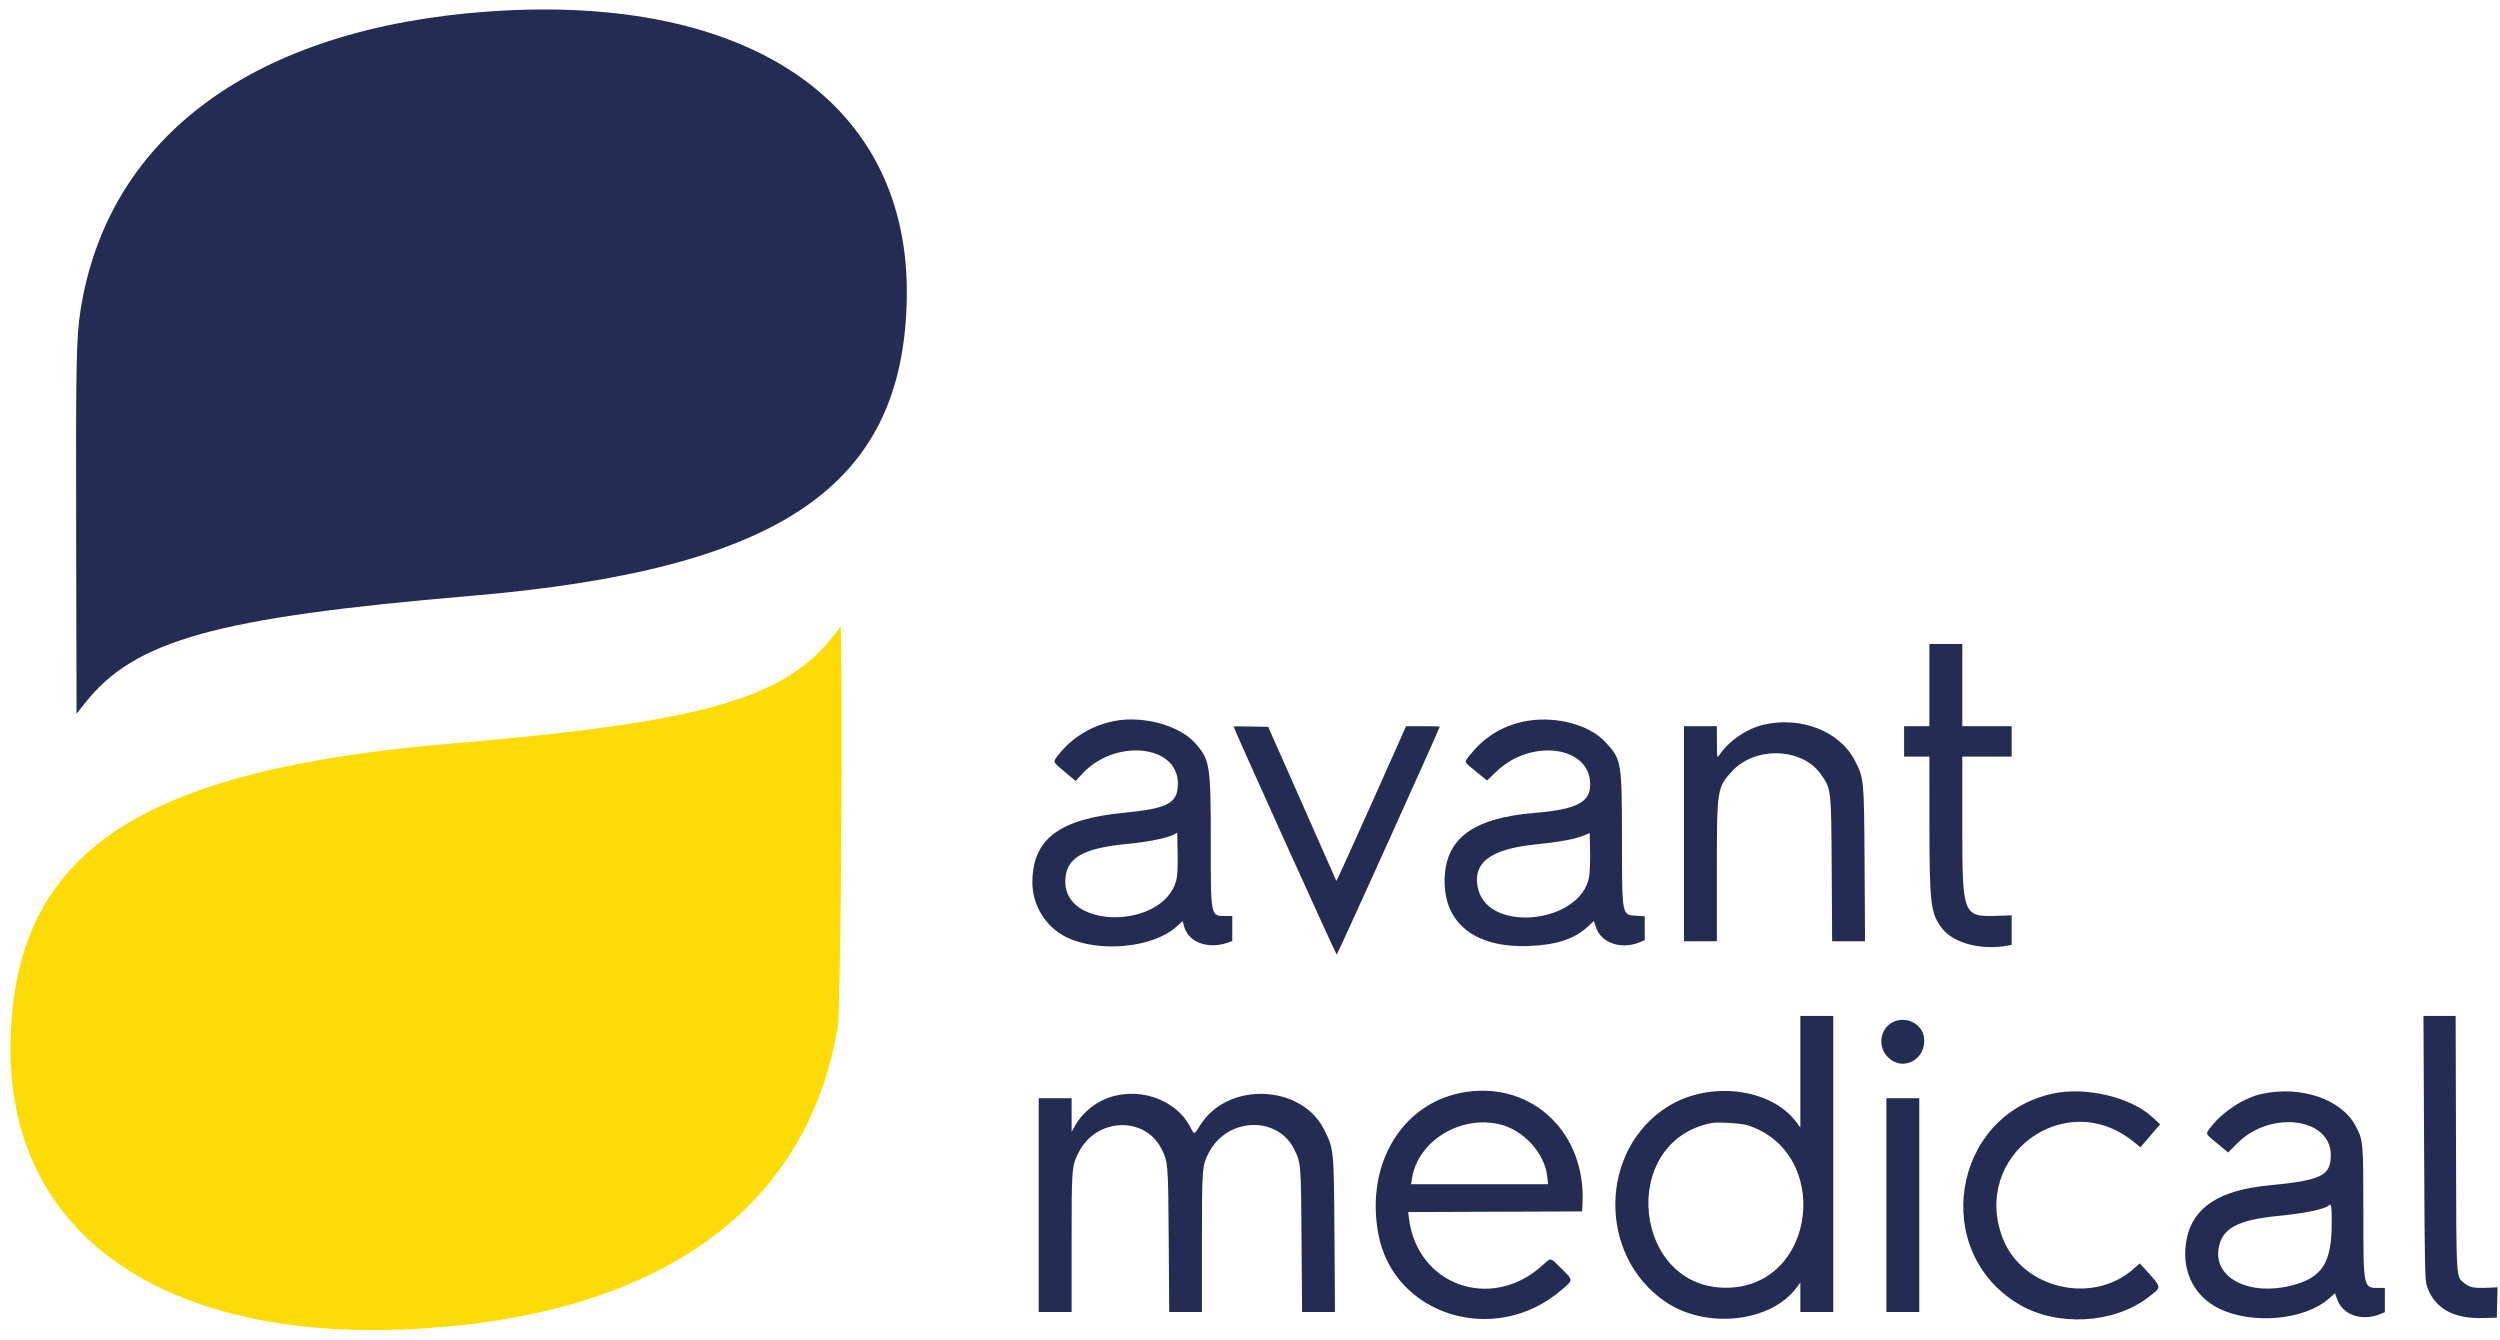 <svg id="svg" version="1.1" xmlns="http://www.w3.org/2000/svg" xmlns:xlink="http://www.w3.org/1999/xlink" width="400" height="214.372" viewBox="0, 0, 400,214.372"><g id="svgg"><path id="path0" d="M133.456 101.583 C 125.687 111.776,112.333 115.581,72.571 118.928 C 22.041 123.182,2.464 136.292,1.685 166.397 C 0.882 197.402,26.153 215.126,67.510 212.567 C 105.896 210.192,129.338 193.142,134.052 164.170 C 134.472 161.588,134.854 116.624,134.572 102.982 L 134.514 100.196 133.456 101.583 " stroke="none" fill="#fcdc04" fill-rule="evenodd"></path><path id="path1" d="M78.340 1.828 C 40.863 4.446,17.234 21.724,12.876 49.696 C 12.202 54.024,12.127 58.036,12.187 86.303 L 12.247 114.205 13.552 112.548 C 21.528 102.423,34.474 98.815,75.304 95.343 C 124.984 91.117,144.531 77.792,145.086 47.773 C 145.664 16.548,120.048 -1.085,78.340 1.828 M308.704 109.615 L 308.704 116.194 306.680 116.194 L 304.656 116.194 304.656 118.623 L 304.656 121.053 306.680 121.053 L 308.704 121.053 308.708 131.630 C 308.713 144.591,308.891 146.103,310.684 148.482 C 312.517 150.913,316.999 152.097,321.306 151.287 L 321.862 151.182 321.863 148.820 L 321.863 146.457 319.612 146.527 C 314.027 146.698,313.968 146.545,313.968 131.846 L 313.968 121.053 317.915 121.053 L 321.862 121.053 321.862 118.623 L 321.862 116.194 317.915 116.194 L 313.968 116.194 313.968 109.615 L 313.968 103.036 311.336 103.036 L 308.704 103.036 308.704 109.615 M178.153 115.390 C 174.592 116.137,171.562 117.979,169.406 120.707 C 168.401 121.978,168.343 121.810,170.365 123.500 L 172.107 124.955 173.149 123.822 C 178.384 118.126,188.474 119.131,188.458 125.346 C 188.450 128.536,186.940 129.349,179.718 130.054 C 169.419 131.060,165.182 134.306,165.182 141.189 C 165.182 144.880,167.352 148.363,170.648 149.962 C 175.835 152.479,184.459 151.657,188.205 148.290 L 189.221 147.376 189.482 148.310 C 190.182 150.808,193.354 151.934,196.508 150.804 L 197.166 150.568 197.166 148.563 L 197.166 146.559 196.141 146.559 C 193.667 146.559,193.725 146.844,193.725 134.632 C 193.725 122.413,193.595 121.587,191.254 118.928 C 188.702 116.029,182.758 114.424,178.153 115.390 M243.623 115.482 C 240.396 116.192,237.621 117.883,235.512 120.424 C 234.155 122.059,234.090 121.761,236.170 123.454 L 237.927 124.883 239.522 123.359 C 244.709 118.403,253.619 119.217,254.372 124.715 C 254.848 128.185,252.722 129.473,245.547 130.065 C 235.558 130.889,231.146 134.234,231.134 140.992 C 231.121 147.831,236.138 151.687,244.626 151.361 C 249.022 151.192,251.943 150.229,254.055 148.254 L 255.022 147.349 255.366 148.385 C 256.208 150.920,259.419 151.988,262.422 150.733 L 263.158 150.426 263.158 148.516 L 263.158 146.606 261.840 146.522 C 259.464 146.371,259.526 146.704,259.514 134.109 C 259.502 121.810,259.448 121.499,256.827 118.698 C 254.116 115.800,248.449 114.419,243.623 115.482 M282.389 115.902 C 279.578 116.505,276.647 118.484,275.058 120.850 C 274.730 121.337,274.717 121.260,274.707 118.775 L 274.696 116.194 272.065 116.194 L 269.433 116.194 269.433 133.401 L 269.433 150.607 272.065 150.607 L 274.696 150.607 274.696 139.516 C 274.696 126.274,274.730 126.048,277.063 123.465 C 280.769 119.363,288.327 119.590,291.351 123.894 C 293.004 126.247,292.994 126.159,293.072 139.119 L 293.142 150.607 295.774 150.607 L 298.406 150.607 298.333 138.310 C 298.251 124.574,298.244 124.501,296.723 121.596 C 294.334 117.034,288.292 114.634,282.389 115.902 M197.372 116.239 C 197.391 116.561,213.746 152.733,213.872 152.733 C 213.999 152.733,230.364 116.526,230.364 116.245 C 230.364 116.217,229.150 116.194,227.667 116.194 L 224.969 116.194 219.418 128.645 C 216.365 135.492,213.842 141.026,213.812 140.942 C 213.782 140.858,211.316 135.278,208.333 128.543 L 202.909 116.296 200.139 116.239 C 198.615 116.208,197.370 116.208,197.372 116.239 M188.165 140.998 C 185.948 148.622,170.445 148.705,170.445 141.093 C 170.445 137.312,173.088 135.711,180.466 135.020 C 183.464 134.739,186.658 134.112,187.629 133.614 L 188.360 133.238 188.416 136.591 C 188.458 139.122,188.396 140.201,188.165 140.998 M254.243 140.380 C 252.834 147.710,238.337 149.310,236.527 142.335 C 235.443 138.154,238.336 135.858,245.624 135.117 C 249.412 134.732,251.881 134.286,253.239 133.742 L 254.352 133.295 254.414 136.233 C 254.448 137.890,254.374 139.697,254.243 140.380 M288.057 171.488 L 288.057 180.425 287.485 179.636 C 283.481 174.109,273.580 172.856,266.885 177.029 C 255.832 183.918,255.601 200.881,266.460 208.280 C 272.972 212.717,283.343 211.588,287.474 205.992 L 288.057 205.202 288.057 207.561 L 288.057 209.919 290.688 209.919 L 293.320 209.919 293.320 186.235 L 293.320 162.551 290.688 162.551 L 288.057 162.551 288.057 171.488 M387.856 183.654 C 387.950 203.062,387.987 204.841,388.313 205.800 C 389.504 209.302,392.469 211.005,397.175 210.888 L 399.494 210.830 399.550 208.399 L 399.607 205.968 397.977 206.042 C 395.898 206.137,395.103 205.982,394.331 205.332 C 392.938 204.160,393.022 205.543,392.960 182.945 L 392.904 162.551 390.328 162.551 L 387.753 162.551 387.856 183.654 M302.800 163.568 C 300.689 164.683,300.387 167.646,302.215 169.297 C 304.655 171.501,308.291 169.362,307.839 165.989 C 307.540 163.756,304.871 162.474,302.800 163.568 M234.702 174.692 C 224.552 176.134,218.390 186.042,220.539 197.465 C 222.988 210.486,239.185 215.483,249.747 206.475 C 251.776 204.744,251.772 204.898,249.844 202.981 C 247.974 201.123,248.220 201.162,246.762 202.482 C 238.590 209.877,226.721 205.653,225.427 194.890 L 225.312 193.930 239.225 193.878 L 253.138 193.826 253.202 192.510 C 253.749 181.325,245.298 173.186,234.702 174.692 M328.340 175.000 C 312.280 178.585,308.869 200.310,323.050 208.699 C 329.103 212.280,338.105 211.817,343.625 207.640 C 345.958 205.875,345.978 206.129,343.275 203.144 L 342.368 202.142 341.281 203.094 C 334.734 208.821,323.564 206.166,320.448 198.143 C 315.324 184.947,330.447 173.782,341.381 182.688 L 342.460 183.567 344.042 181.727 L 345.624 179.886 344.351 178.716 C 340.853 175.498,333.624 173.820,328.340 175.000 M361.943 175.010 C 359.096 175.620,355.768 177.754,353.819 180.221 C 352.821 181.483,352.753 181.288,354.769 182.959 L 356.501 184.396 357.999 182.898 C 363.312 177.585,372.985 178.846,372.928 184.845 C 372.897 188.153,371.457 188.845,362.854 189.682 C 355.145 190.432,350.945 193.155,349.901 198.082 C 348.864 202.977,350.846 207.316,355.061 209.375 C 360.358 211.964,368.694 211.216,372.596 207.803 L 373.603 206.922 373.957 207.917 C 374.847 210.423,377.939 211.461,380.869 210.236 L 381.579 209.940 381.579 208.006 L 381.579 206.073 380.658 206.073 C 378.100 206.073,378.138 206.256,378.138 193.939 C 378.138 182.671,378.116 182.431,376.893 180.136 C 374.623 175.878,368.191 173.672,361.943 175.010 M178.074 175.405 C 175.623 176.079,173.316 177.838,172.098 179.963 L 171.461 181.073 171.459 178.391 L 171.457 175.709 168.826 175.709 L 166.194 175.709 166.194 192.814 L 166.194 209.919 168.826 209.919 L 171.457 209.919 171.457 198.828 C 171.457 186.805,171.476 186.574,172.593 184.370 C 175.395 178.840,183.128 178.510,185.830 183.805 C 186.891 185.886,186.910 186.125,186.995 198.431 L 187.074 209.919 189.691 209.919 L 192.308 209.919 192.308 198.828 C 192.308 186.878,192.332 186.560,193.398 184.460 C 196.294 178.759,204.444 178.452,207.103 183.943 C 208.156 186.118,208.159 186.157,208.247 198.431 L 208.329 209.919 210.962 209.919 L 213.595 209.919 213.514 197.621 C 213.423 183.892,213.426 183.915,211.896 180.803 C 208.311 173.508,196.539 172.986,192.105 179.927 C 191.005 181.649,191.123 181.626,190.403 180.249 C 188.275 176.176,182.922 174.073,178.074 175.405 M301.822 192.814 L 301.822 209.919 304.453 209.919 L 307.085 209.919 307.085 192.814 L 307.085 175.709 304.453 175.709 L 301.822 175.709 301.822 192.814 M239.870 179.870 C 243.672 180.735,247.099 184.416,247.538 188.107 L 247.701 189.474 236.735 189.474 L 225.769 189.474 225.923 188.512 C 226.871 182.588,233.570 178.437,239.870 179.870 M279.572 180.029 C 293.046 184.321,290.722 205.458,276.714 206.025 C 261.292 206.649,258.713 182.614,273.887 179.681 C 274.830 179.499,278.639 179.732,279.572 180.029 M373.077 195.611 C 373.077 202.073,371.579 204.420,366.652 205.680 C 360.023 207.376,354.332 204.586,354.948 199.943 C 355.395 196.575,357.906 195.179,364.676 194.532 C 368.666 194.151,371.958 193.468,372.561 192.895 C 373.005 192.474,373.077 192.855,373.077 195.611 " stroke="none" fill="#242c54" fill-rule="evenodd"></path></g></svg>